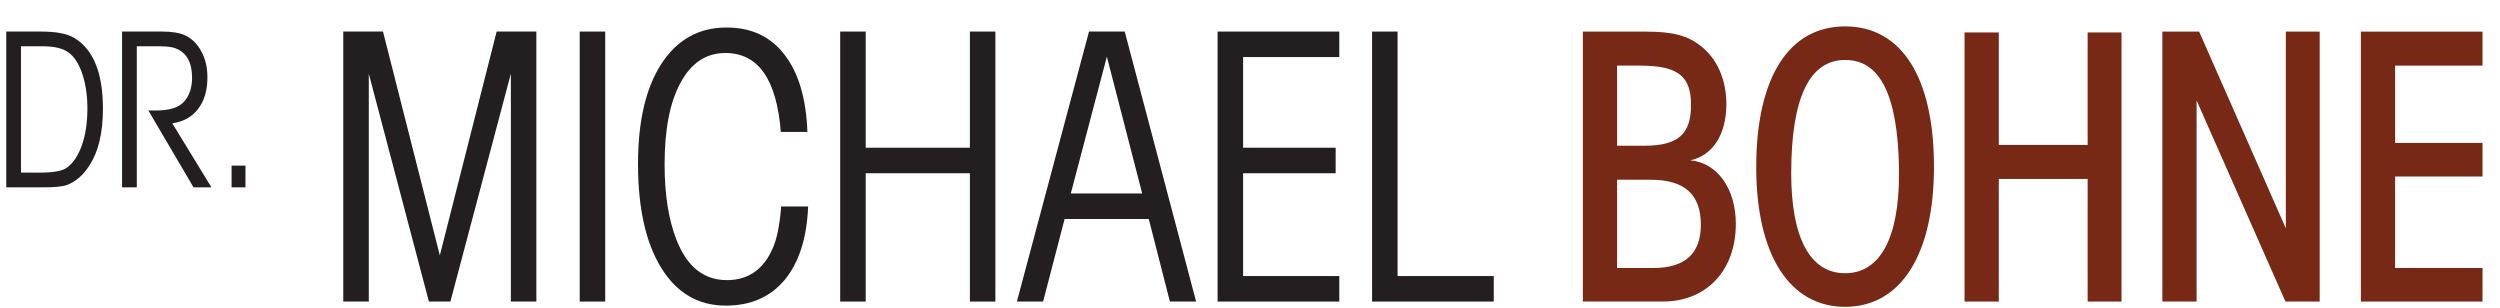 <?xml version="1.0" encoding="UTF-8" standalone="no"?>
<!DOCTYPE svg PUBLIC "-//W3C//DTD SVG 1.1//EN" "http://www.w3.org/Graphics/SVG/1.1/DTD/svg11.dtd">
<svg width="100%" height="100%" viewBox="0 0 853 105" version="1.1" xmlns="http://www.w3.org/2000/svg" xmlns:xlink="http://www.w3.org/1999/xlink" xml:space="preserve" xmlns:serif="http://www.serif.com/" style="fill-rule:evenodd;clip-rule:evenodd;stroke-linejoin:round;stroke-miterlimit:2;">
    <g transform="matrix(0.999,0,0,1,2.932,-162.412)">
        <rect id="ArtBoard1" x="-2.935" y="162.412" width="852.875" height="104.851" style="fill:none;"/>
        <g id="ArtBoard11" serif:id="ArtBoard1">
            <g transform="matrix(4.171,0,0,4.167,-0.797,0.412)">
                <path d="M0,54.216L0,41.461L2.84,41.461C4.079,41.461 4.986,41.633 5.559,41.977C7.132,42.92 7.917,44.852 7.917,47.772C7.917,49.71 7.562,51.241 6.85,52.362C6.323,53.204 5.691,53.758 4.957,54.026C4.613,54.153 3.976,54.216 3.046,54.216L0,54.216ZM2.978,42.666L1.205,42.666L1.205,53.012L2.754,53.012C3.855,53.012 4.59,52.878 4.957,52.61C5.485,52.229 5.897,51.61 6.197,50.756C6.495,49.901 6.644,48.907 6.644,47.772C6.644,46.702 6.506,45.758 6.231,44.942C5.956,44.114 5.583,43.526 5.112,43.182C4.653,42.838 3.942,42.666 2.978,42.666Z" style="fill:rgb(35,31,32);"/>
                <path d="M9.483,54.216L9.483,41.461L12.772,41.461C13.564,41.461 14.183,41.563 14.63,41.767C15.192,42.022 15.639,42.461 15.972,43.086C16.306,43.699 16.472,44.407 16.472,45.209C16.472,46.267 16.219,47.127 15.714,47.791C15.221,48.442 14.516,48.836 13.597,48.977L16.799,54.216L15.335,54.216L11.635,47.924L12.238,47.924C13.362,47.924 14.137,47.682 14.561,47.199C14.997,46.702 15.215,46.051 15.215,45.248C15.215,43.986 14.768,43.182 13.873,42.838C13.586,42.723 13.155,42.666 12.582,42.666L10.689,42.666L10.689,54.216L9.483,54.216Z" style="fill:rgb(35,31,32);"/>
                <rect x="18.451" y="52.438" width="1.136" height="1.778" style="fill:rgb(35,31,32);"/>
                <path d="M27.597,63.569L27.597,41.461L30.849,41.461L35.502,59.79L40.156,41.461L43.407,41.461L43.407,63.569L41.319,63.569L41.319,44.909L36.368,63.569L34.607,63.569L29.686,44.909L29.686,63.569L27.597,63.569Z" style="fill:rgb(35,31,32);"/>
                <rect x="46.957" y="41.461" width="2.088" height="22.108" style="fill:rgb(35,31,32);"/>
                <path d="M62.738,59.26C63.095,58.487 63.335,57.327 63.453,55.78L65.661,55.78C65.562,58.344 64.925,60.343 63.752,61.78C62.578,63.194 60.967,63.901 58.919,63.901C56.671,63.901 54.912,62.874 53.639,60.819C52.366,58.764 51.731,55.923 51.731,52.299C51.731,48.808 52.366,46.079 53.639,44.112C54.932,42.124 56.712,41.129 58.979,41.129C61.007,41.129 62.589,41.87 63.722,43.35C64.876,44.831 65.502,46.941 65.602,49.682L63.424,49.682C63.086,45.372 61.574,43.217 58.889,43.217C57.318,43.217 56.095,44.024 55.22,45.637C54.345,47.229 53.908,49.46 53.908,52.332C53.908,54.786 54.226,56.829 54.862,58.463C55.717,60.697 57.1,61.813 59.009,61.813C60.739,61.813 61.982,60.961 62.738,59.26Z" style="fill:rgb(35,31,32);"/>
                <path d="M78.906,50.973L78.906,41.461L80.994,41.461L80.994,63.569L78.906,63.569L78.906,53.062L70.375,53.062L70.375,63.569L68.286,63.569L68.286,41.461L70.375,41.461L70.375,50.973L78.906,50.973Z" style="fill:rgb(35,31,32);"/>
                <path d="M82.755,63.569L88.661,41.461L91.585,41.461L97.431,63.569L95.284,63.569L93.554,56.807L86.663,56.807L84.902,63.569L82.755,63.569ZM87.169,54.719L93.016,54.719L90.123,43.516L87.169,54.719Z" style="fill:rgb(35,31,32);"/>
                <path d="M101.279,61.481L109.155,61.481L109.155,63.569L99.19,63.569L99.19,41.461L109.155,41.461L109.155,43.549L101.279,43.549L101.279,50.973L108.857,50.973L108.857,53.062L101.279,53.062L101.279,61.481Z" style="fill:rgb(35,31,32);"/>
                <path d="M111.84,63.569L111.84,41.461L113.928,41.461L113.928,61.481L121.803,61.481L121.803,63.569L111.84,63.569Z" style="fill:rgb(35,31,32);"/>
                <path d="M135.63,63.569C139.24,63.569 141.625,61.017 141.625,57.206C141.625,54.325 140.104,52.203 137.897,52.004C139.747,51.607 140.85,49.883 140.85,47.398C140.85,45.377 140.075,43.654 138.733,42.626C137.688,41.799 136.466,41.467 134.319,41.467L129.1,41.467L129.1,63.569L135.63,63.569ZM134.647,53.595C137.42,53.595 138.762,54.788 138.762,57.272C138.762,59.625 137.48,60.819 134.885,60.819L131.903,60.819L131.903,53.595L134.647,53.595ZM131.903,44.25L133.752,44.25C136.854,44.25 137.957,45.079 137.957,47.464C137.957,49.883 136.883,50.811 134.11,50.811L131.903,50.811L131.903,44.25Z" style="fill:rgb(120,41,21);"/>
                <path d="M150.574,41.037C145.951,41.037 143.296,45.245 143.296,52.567C143.296,59.725 146.01,64 150.574,64C155.135,64 157.85,59.725 157.85,52.534C157.85,45.211 155.196,41.037 150.574,41.037ZM154.987,53.165C154.987,58.366 153.436,61.249 150.574,61.249C147.71,61.249 146.16,58.366 146.16,53.065C146.16,46.902 147.65,43.787 150.574,43.787C153.436,43.787 154.868,46.637 154.987,52.6L154.987,53.165Z" style="fill:rgb(120,41,21);"/>
                <path d="M163.159,63.569L163.159,53.529L170.434,53.529L170.434,63.569L173.208,63.569L173.208,41.534L170.434,41.534L170.434,50.745L163.159,50.745L163.159,41.534L160.355,41.534L160.355,63.569L163.159,63.569Z" style="fill:rgb(120,41,21);"/>
                <path d="M179.355,63.569L179.355,47.1L186.631,63.569L189.435,63.569L189.435,41.467L186.662,41.467L186.662,57.571L179.564,41.467L176.551,41.467L176.551,63.569L179.355,63.569Z" style="fill:rgb(120,41,21);"/>
                <path d="M192.807,41.467L192.807,63.569L202.768,63.569L202.768,60.819L195.61,60.819L195.61,53.331L202.768,53.331L202.768,50.58L195.61,50.58L195.61,44.25L202.768,44.25L202.768,41.467L192.807,41.467Z" style="fill:rgb(120,41,21);"/>
            </g>
        </g>
    </g>
</svg>
